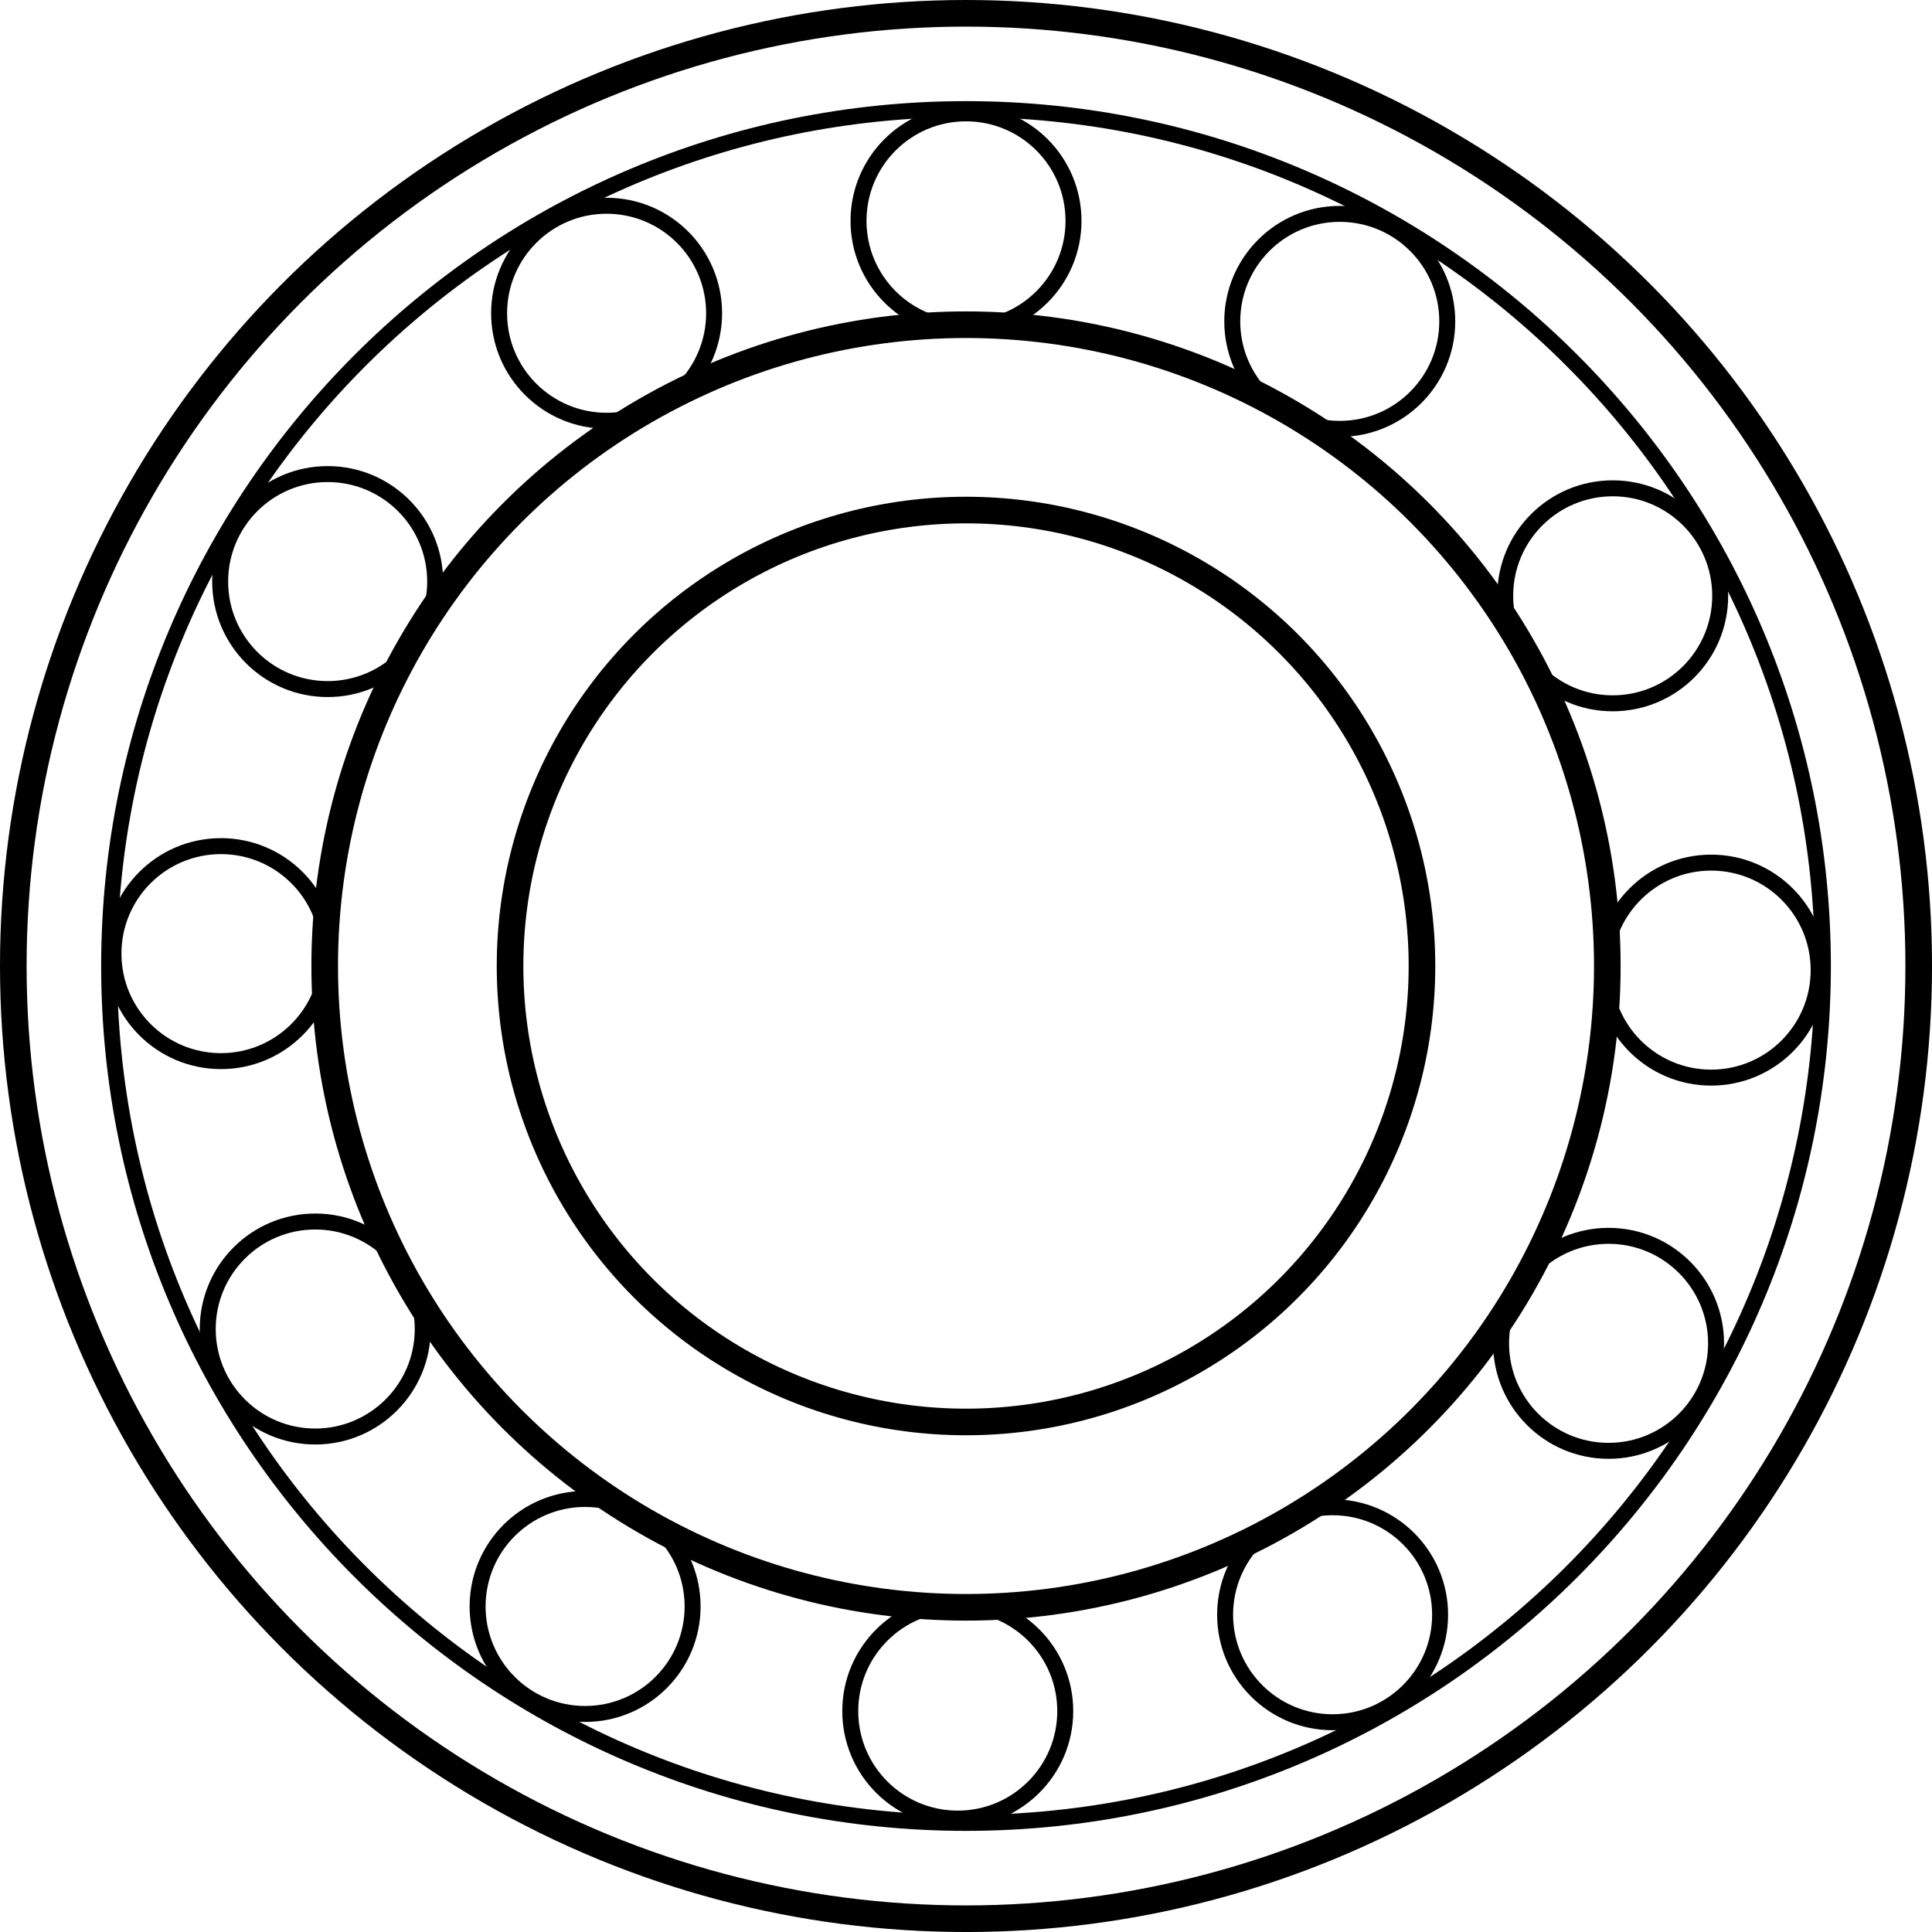 <!-- Generator: Adobe Illustrator 18.1.1, SVG Export Plug-In  -->
<svg version="1.1"
	 xmlns="http://www.w3.org/2000/svg" xmlns:xlink="http://www.w3.org/1999/xlink" xmlns:a="http://ns.adobe.com/AdobeSVGViewerExtensions/3.0/"
	 x="0px" y="0px" width="90.761px" height="90.761px" viewBox="0 0 90.761 90.761" enable-background="new 0 0 90.761 90.761"
	 xml:space="preserve">
<defs>
</defs>
<circle fill="none" stroke="#000000" stroke-width="1.25" stroke-miterlimit="10" cx="45.381" cy="45.381" r="44.756"/>
<circle fill="none" stroke="#000000" stroke-width="1.25" stroke-miterlimit="10" cx="45.381" cy="45.381" r="30.127"/>
<circle fill="none" stroke="#000000" stroke-width="1.25" stroke-miterlimit="10" cx="45.381" cy="45.381" r="21.42"/>
<g>
	<circle fill="none" stroke="#000000" stroke-width="0.75" stroke-miterlimit="10" cx="45.381" cy="10.375" r="5.05"/>
	<circle fill="none" stroke="#000000" stroke-width="0.75" stroke-miterlimit="10" cx="62.939" cy="15.097" r="5.05"/>
	<circle fill="none" stroke="#000000" stroke-width="0.75" stroke-miterlimit="10" cx="75.761" cy="27.99" r="5.05"/>
	<circle fill="none" stroke="#000000" stroke-width="0.75" stroke-miterlimit="10" cx="80.386" cy="45.574" r="5.05"/>
	<circle fill="none" stroke="#000000" stroke-width="0.75" stroke-miterlimit="10" cx="75.567" cy="63.107" r="5.05"/>
	<circle fill="none" stroke="#000000" stroke-width="0.75" stroke-miterlimit="10" cx="62.603" cy="75.857" r="5.05"/>
	<circle fill="none" stroke="#000000" stroke-width="0.75" stroke-miterlimit="10" cx="44.993" cy="80.384" r="5.05"/>
	<circle fill="none" stroke="#000000" stroke-width="0.75" stroke-miterlimit="10" cx="27.487" cy="75.468" r="5.05"/>
	<circle fill="none" stroke="#000000" stroke-width="0.75" stroke-miterlimit="10" cx="14.809" cy="62.434" r="5.05"/>
	<circle fill="none" stroke="#000000" stroke-width="0.75" stroke-miterlimit="10" cx="10.38" cy="44.799" r="5.05"/>
	<circle fill="none" stroke="#000000" stroke-width="0.75" stroke-miterlimit="10" cx="15.393" cy="27.321" r="5.05"/>
	<circle fill="none" stroke="#000000" stroke-width="0.75" stroke-miterlimit="10" cx="28.497" cy="14.716" r="5.05"/>
</g>
<g>
	<path d="M45.381,5.501c22.025,0,39.879,17.855,39.879,39.879S67.405,85.26,45.381,85.26S5.501,67.405,5.501,45.381
		S23.356,5.501,45.381,5.501 M45.381,4.751c-22.403,0-40.629,18.226-40.629,40.629S22.977,86.01,45.381,86.01
		S86.01,67.784,86.01,45.381S67.784,4.751,45.381,4.751L45.381,4.751z"/>
</g>
</svg>